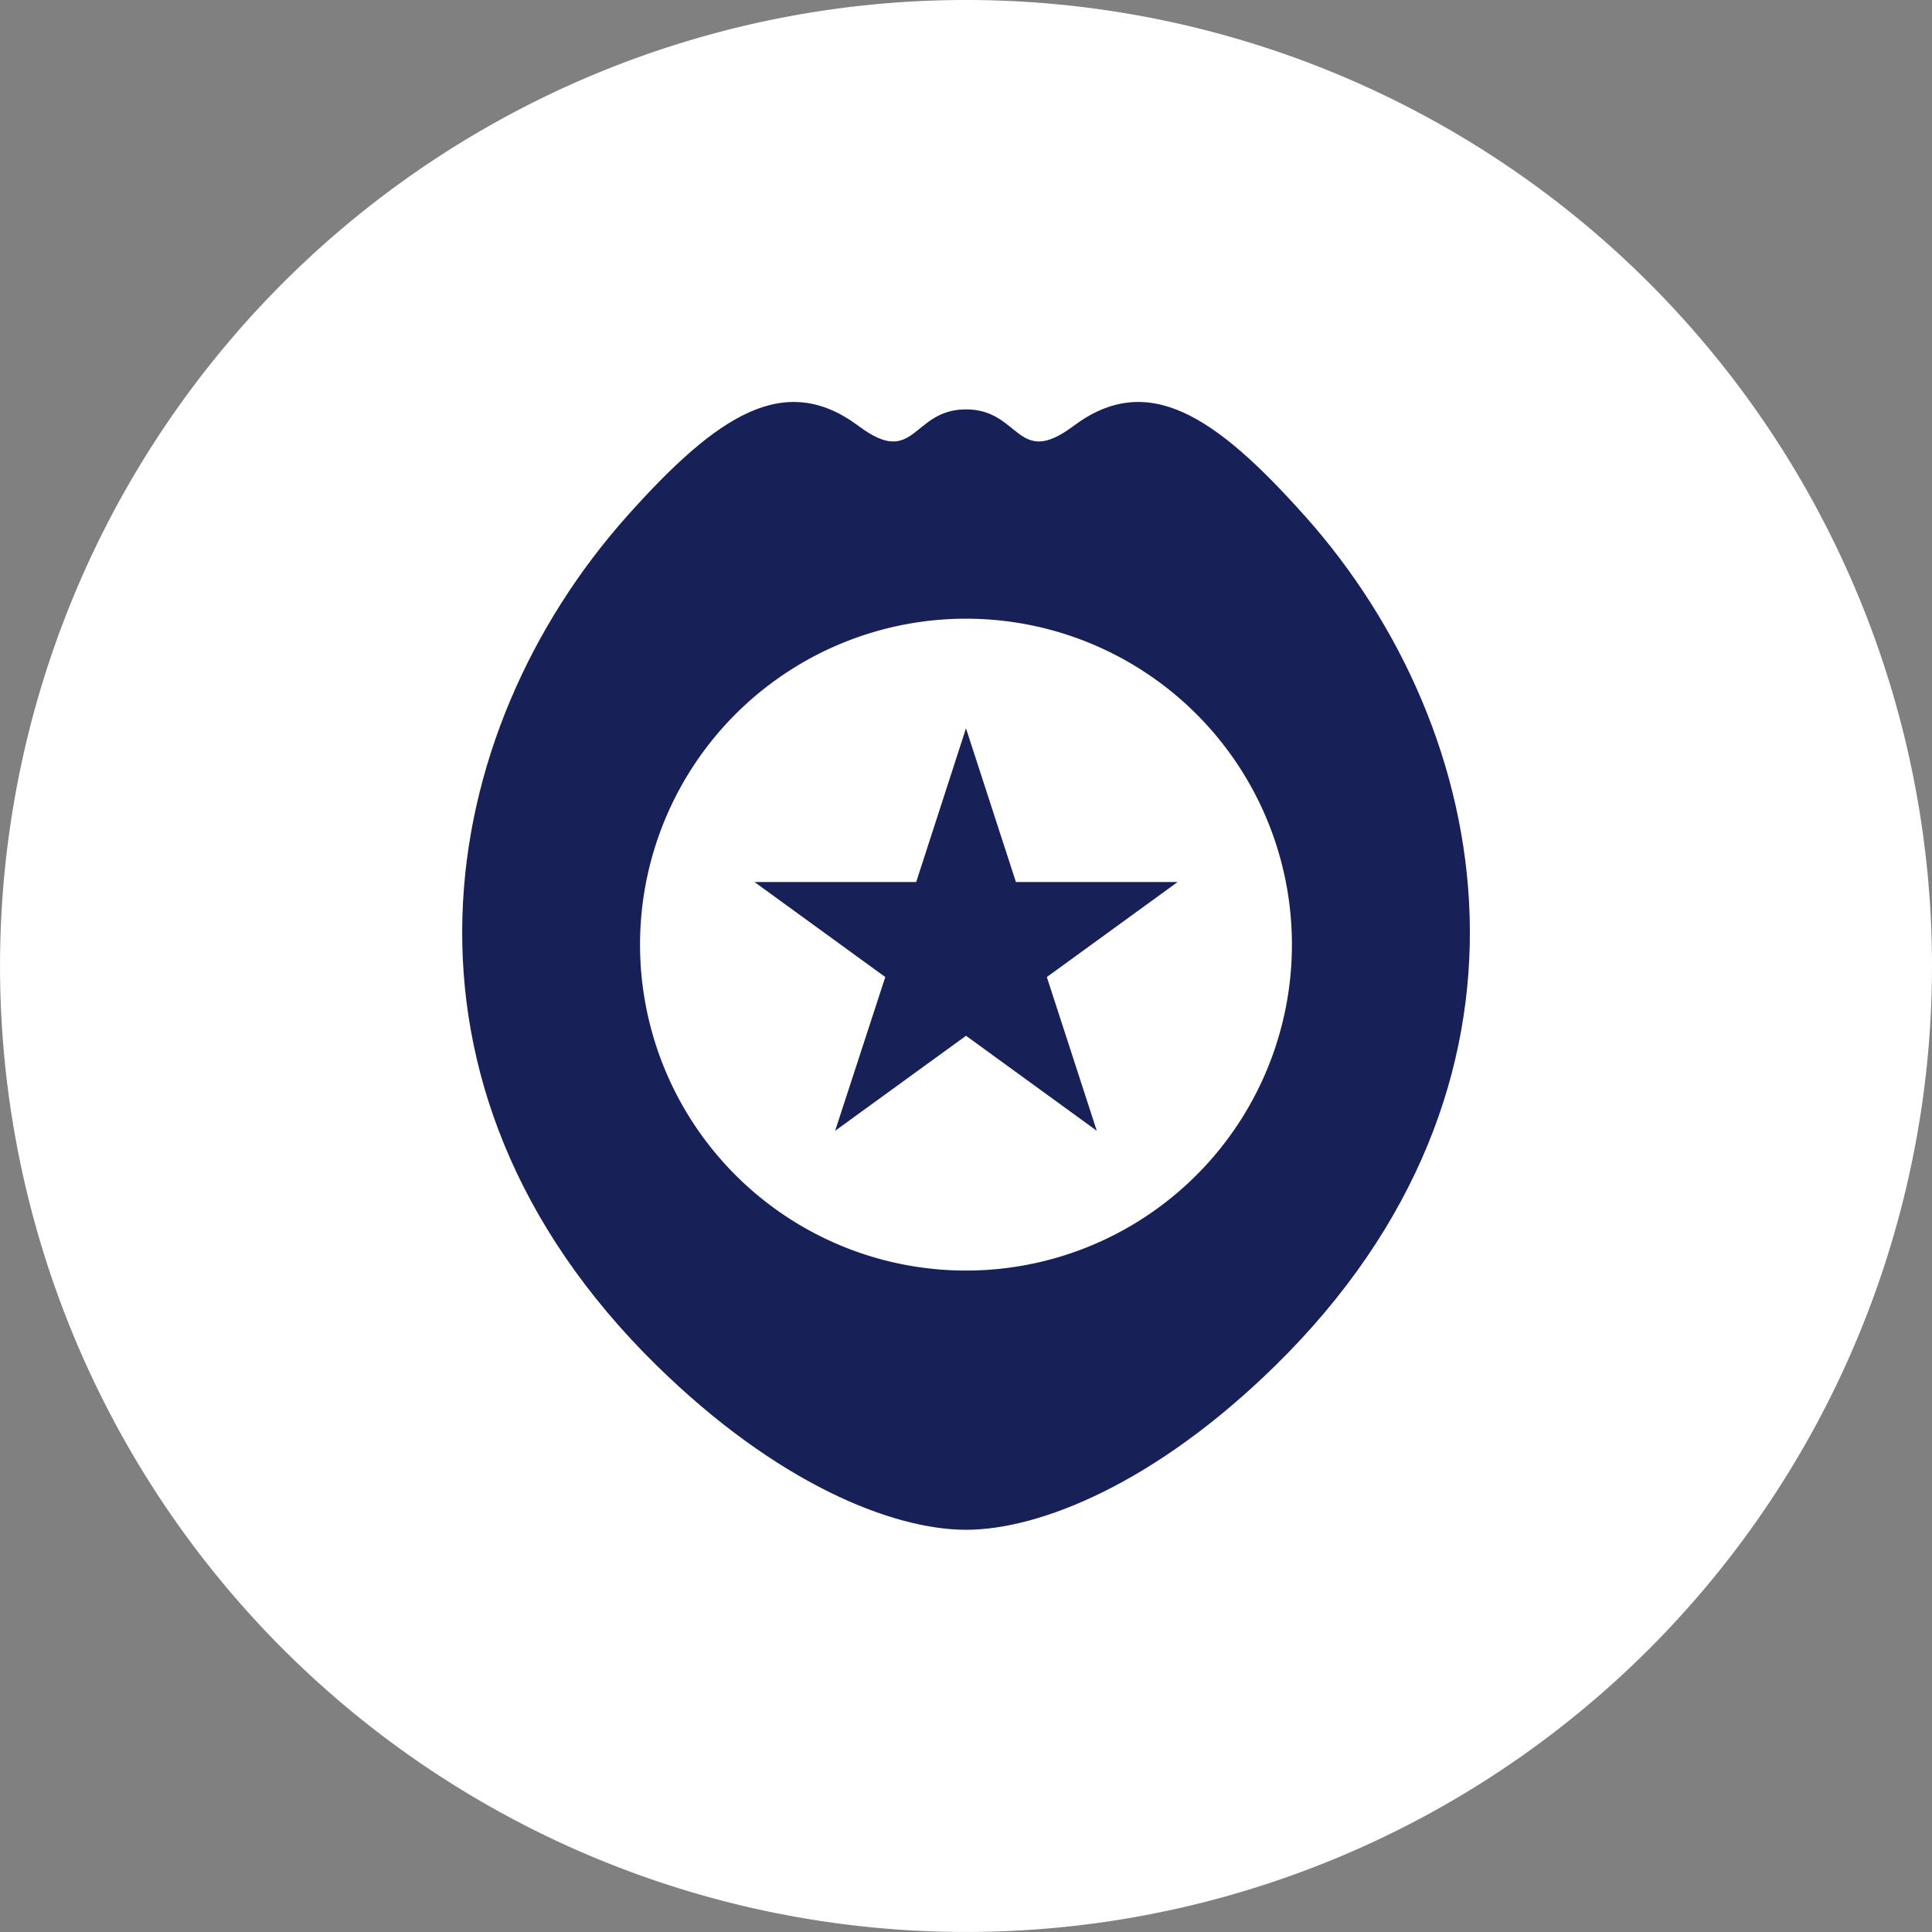 <svg xmlns="http://www.w3.org/2000/svg" width="65.499" height="65.5" viewBox="0 0 65.499 65.5">
  <rect x="0" y="0" width="65.499" height="65.5" fill="#808080" stroke="none"/>
  <g id="Group_956" data-name="Group 956" transform="translate(-1191 -1630)">
    <path id="Path_871" data-name="Path 871" d="M65.5,32.751A32.749,32.749,0,1,1,32.75,0,32.749,32.749,0,0,1,65.5,32.751" transform="translate(1190.999 1630)" fill="#fff"/>
    <g id="Group_961" data-name="Group 961">
      <path id="Path_872" data-name="Path 872" d="M47.019,17.6c-3.065-3.437-5.348-4.921-7.848-3.049-1.93,1.445-1.788-.565-3.64-.565s-1.709,2.011-3.64.565c-2.5-1.872-4.783-.388-7.848,3.049-6.527,7.318-8.7,19.283,1,28.8,4.067,3.993,7.99,5.57,10.489,5.57s6.422-1.576,10.489-5.57c9.7-9.521,7.525-21.486,1-28.8" transform="translate(1188.219 1629.893)" fill="#172158"/>
      <path id="Path_873" data-name="Path 873" d="M45.306,33.8A11.05,11.05,0,1,1,34.256,22.75,11.049,11.049,0,0,1,45.306,33.8" transform="translate(1189.493 1628.225)" fill="#fff"/>
      <path id="Path_874" data-name="Path 874" d="M33.436,25.632l1.693,5.212H40.61l-4.433,3.221,1.693,5.212-4.433-3.221L29,39.277,30.7,34.065l-4.433-3.221h5.481Z" transform="translate(1190.313 1629.059)" fill="#172158"/>
    </g>
  </g>
</svg>

